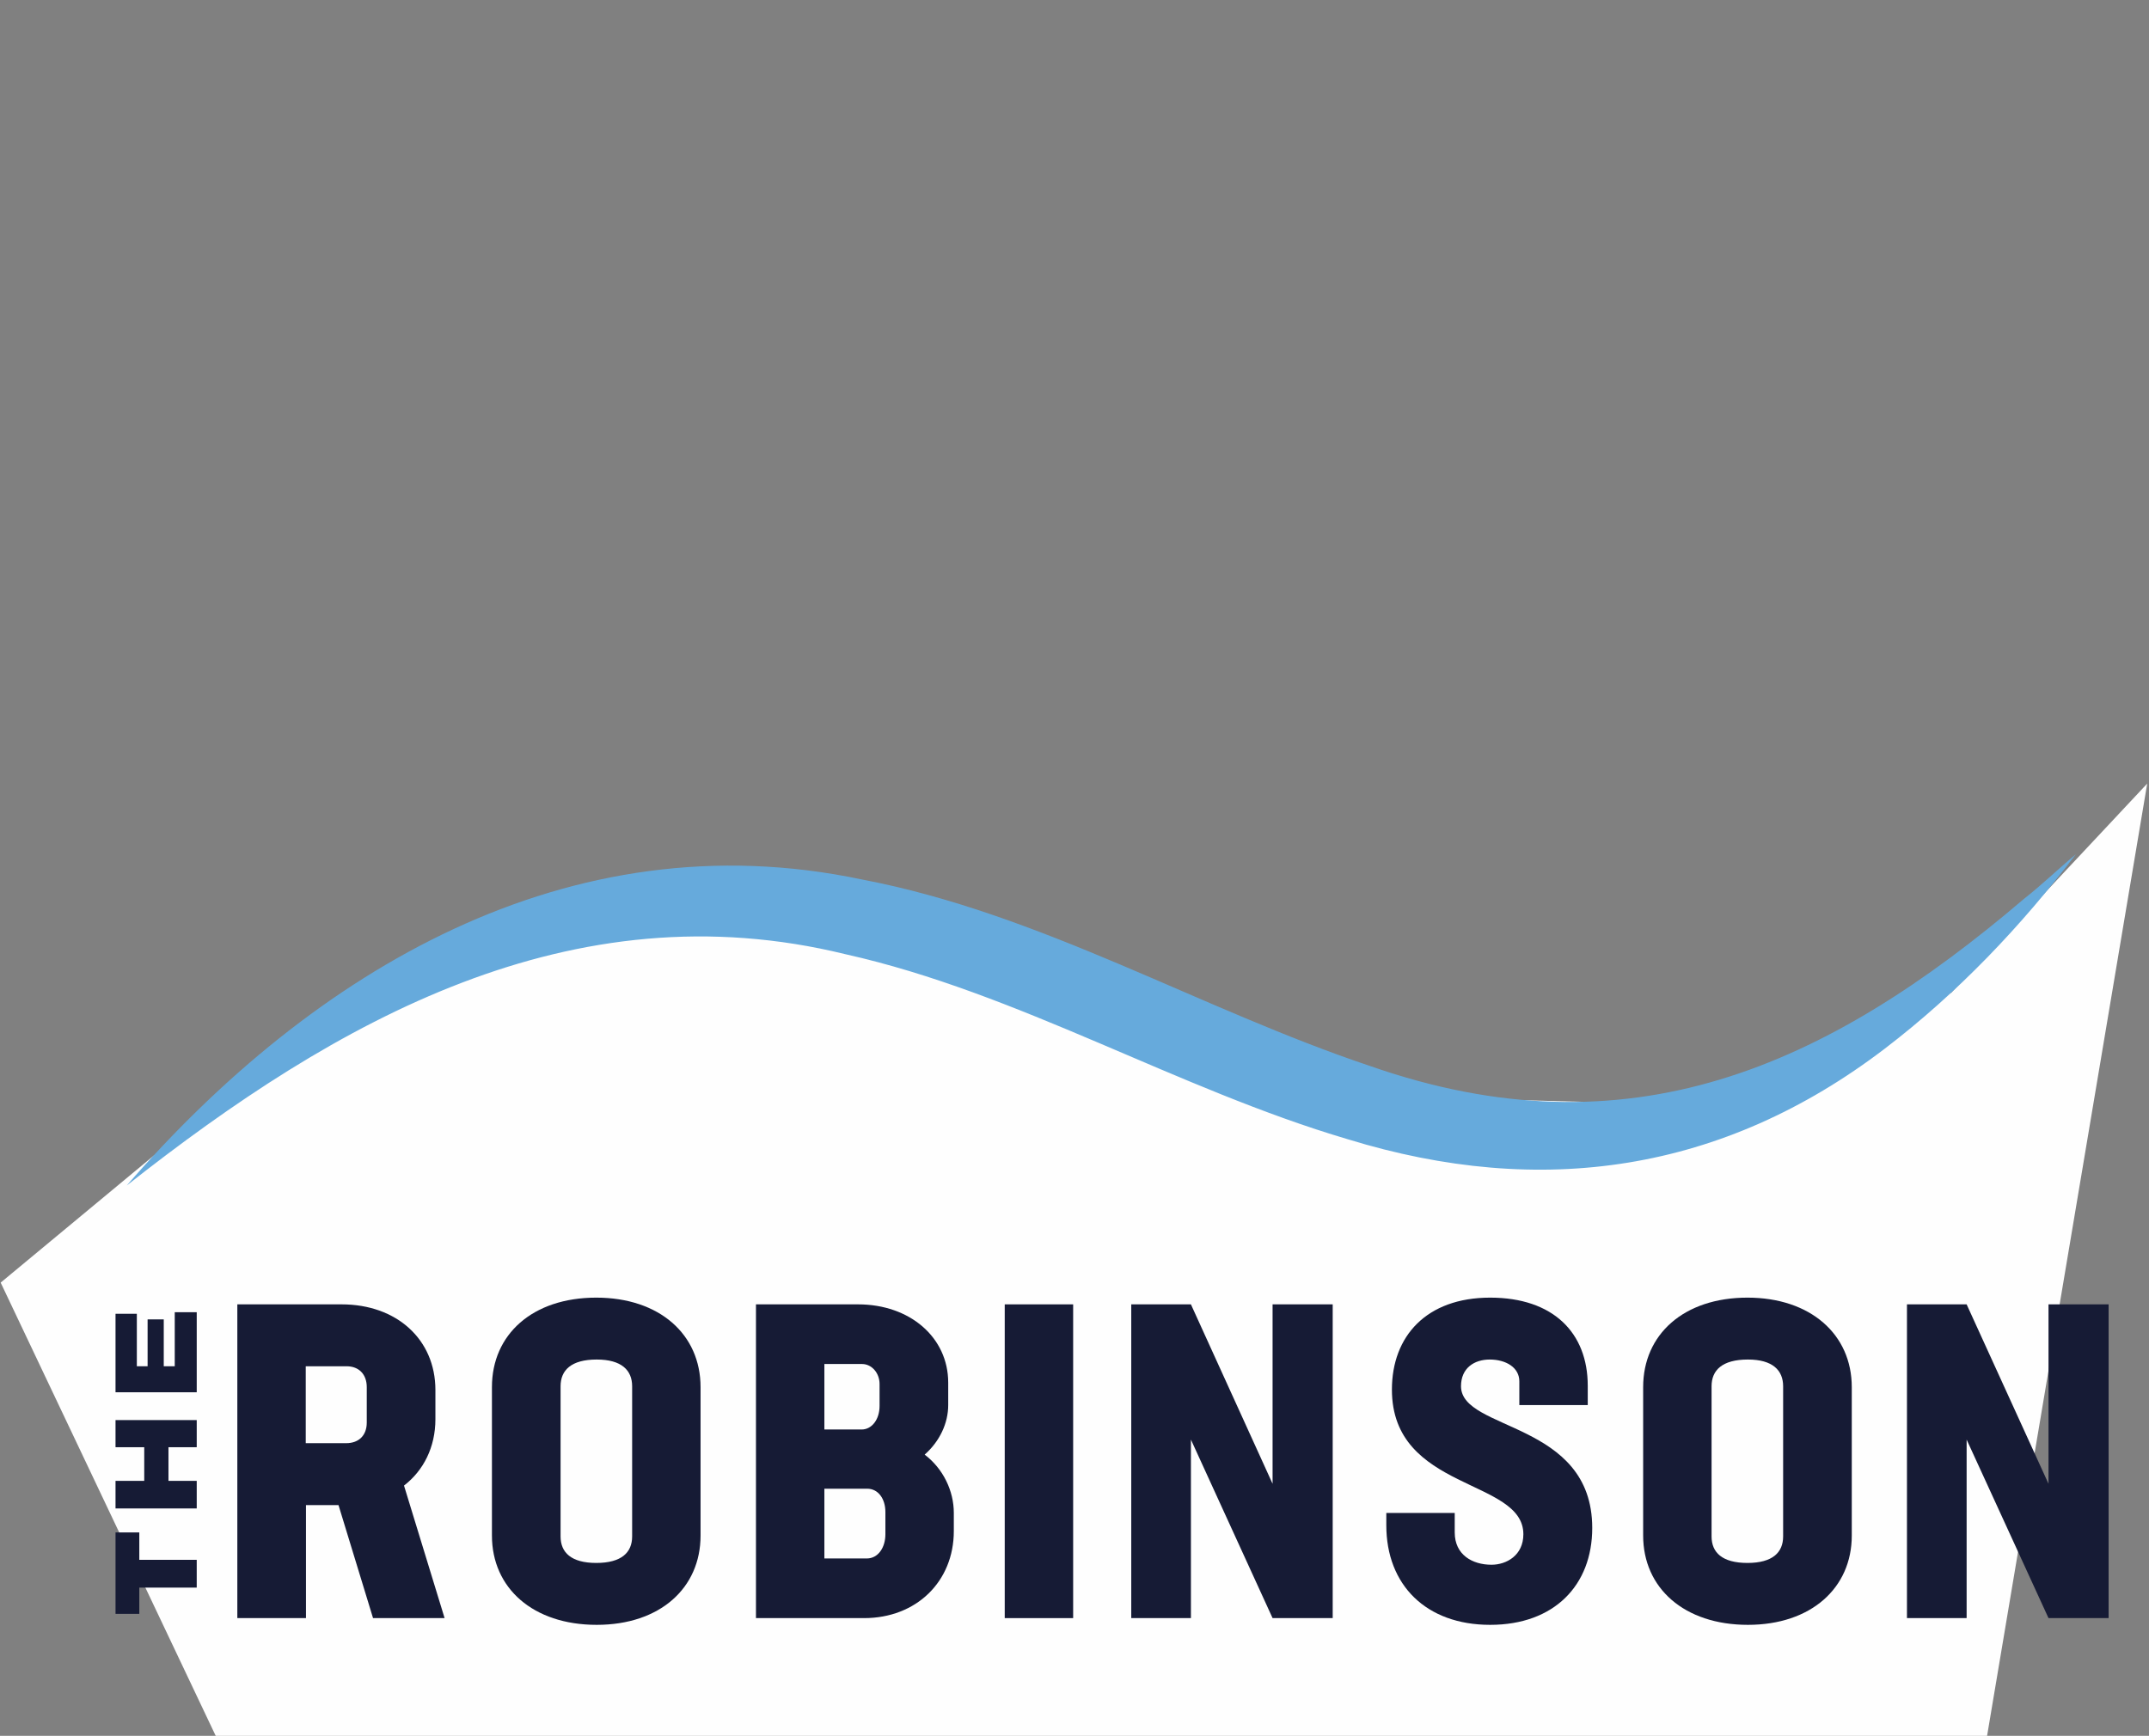 <svg version="1.2" xmlns="http://www.w3.org/2000/svg" viewBox="0 0 958 774" width="958" height="774">
	<rect x="0" y="0" width="958" height="774" fill="#808080" stroke="none"/>
	<title>loader-svg</title>
	<style>
		.s0 { fill: #fefefe } 
		.s1 { fill: #66aadc } 
		.s2 { fill: #161b35 } 
	</style>
	<g id="Wave">
		<path id="&lt;Path&gt;" class="s0" d="m0.3 571.9l68.1-56.5 130.7-87.6 159.3-26.7 138.1 61.9 170.9 27.3 93.3 2.4 109.2-50.1 87.3-93.2-71.6 425.9c0 0-391.4 19.5-450.9 26.1-59.4 6.5-336.2-24.5-336.4-22.9"/>
		<g id="&lt;Group&gt;">
			<path id="&lt;Path&gt;" class="s1" d="m56.5 528.6c83-95.6 196.8-164 327.5-136.5 80 15.2 150.8 57.8 227 83.3 114.9 40.1 202.9 0.8 291.5-74.8 7.9-6.2 15.1-13.2 22.9-19.7-24.4 32.1-52.5 61.7-85.2 86.7-72.2 55.1-153.1 66.9-239.3 40.4-76.2-22.5-147-65.3-223.9-82.5-122.2-30-227.1 29.4-320.5 103.1z"/>
		</g>
		<path id="&lt;Compound Path&gt;" class="s2" d="m87.7 620.8h-36.2v-35h9.5v23.4h4.8v-20.9h7.2v20.9h4.9v-24.1h9.8z"/>
	</g>
	<g id="Text">
		<g id="&lt;Group&gt;">
			<path id="&lt;Compound Path&gt;" class="s2" d="m87.7 695.5v12.4h-25.6v11.7h-10.6v-36.3h10.6v12.2z"/>
			<path id="&lt;Compound Path&gt;" class="s2" d="m75.1 660.3h12.6v12.3h-36.2v-12.3h12.8v-15h-12.8v-12.1h36.2v12.1h-12.6z"/>
			<path id="&lt;Compound Path&gt;" fill-rule="evenodd" class="s2" d="m150.9 671.1h-14.5v50.4h-30.6v-139.9h46.5c24.5 0 41.8 15.6 41.8 38.2v13c0 12.5-5.3 22.9-14 29.6l18.1 59.1h-31.9zm-14.6-27.6h18c5.7 0 9.2-3.5 9.2-9.2v-15.8c0-5.7-3.5-9.3-9-9.3h-18.2z"/>
			<path id="&lt;Compound Path&gt;" fill-rule="evenodd" class="s2" d="m219.3 684.7v-66.2c0-23.5 18.1-39.9 46.5-39.9 28.2 0 46.5 16.4 46.5 39.9v66.2c0 23.4-18.1 39.8-46.3 39.8-28.4 0-46.7-16.4-46.7-39.8zm62.5 0.4v-67c0-7.1-4.7-11.9-15.8-11.9-11.4 0-16.1 4.8-16.1 11.9v67c0 7.1 4.7 11.8 15.9 11.8 11.3 0 16-4.7 16-11.8z"/>
			<path id="&lt;Compound Path&gt;" fill-rule="evenodd" class="s2" d="m425.2 674.6v8.1c0 22.5-16.7 38.8-40 38.8h-48.2v-139.9h45.5c23.2 0 40.2 14.8 40.2 34.9v10c0 8.1-3.8 16.2-10.5 22.1 8.3 6.3 13 16.2 13 26zm-57.7-66.4v29.2h16.6c4.5 0 8-4.4 8-10.5v-9.8c0-4.9-3.5-8.9-7.8-8.9zm27.2 66c0-5.9-3.2-10.4-8.1-10.4h-19.1v31.1h18.9c5.1 0 8.3-4.9 8.3-10.8z"/>
			<path id="&lt;Compound Path&gt;" class="s2" d="m447.9 581.6h30.5v139.9h-30.5z"/>
			<path id="&lt;Compound Path&gt;" class="s2" d="m594.1 581.6v139.9h-26.8l-36.4-79.6v79.6h-26.6v-139.9h26.6l36.4 80v-80z"/>
			<path id="&lt;Compound Path&gt;" class="s2" d="m618 680.1v-5.5h30.5v8.7c0 10 7.9 14.4 16.4 14.4 6.7 0 14.2-4.2 14.2-13.6 0-25-58.6-19.1-58.6-64.5 0-23.8 15.4-41 43.8-41 28 0 43.5 15.6 43.5 39.3v8.6h-30.5v-10.6c0-6.1-5.9-9.7-13.2-9.7-6.9 0-12.8 3.8-12.8 11.9 0 20.1 58.5 15.5 58.5 63.2 0 25.6-17 43.2-45.5 43.2-28.6 0-46.3-17.8-46.3-44.4z"/>
			<path id="&lt;Compound Path&gt;" fill-rule="evenodd" class="s2" d="m732.5 684.7v-66.2c0-23.5 18.1-39.9 46.5-39.9 28.1 0 46.5 16.4 46.5 39.9v66.2c0 23.4-18.2 39.8-46.3 39.8-28.4 0-46.7-16.4-46.7-39.8zm62.4 0.4v-67c0-7.1-4.7-11.9-15.7-11.9-11.5 0-16.2 4.8-16.2 11.9v67c0 7.1 4.7 11.8 16 11.8 11.2 0 15.9-4.7 15.9-11.8z"/>
			<path id="&lt;Compound Path&gt;" class="s2" d="m940 581.6v139.9h-26.8l-36.5-79.6v79.6h-26.6v-139.9h26.6l36.5 80v-80z"/>
		</g>
	</g>
</svg>